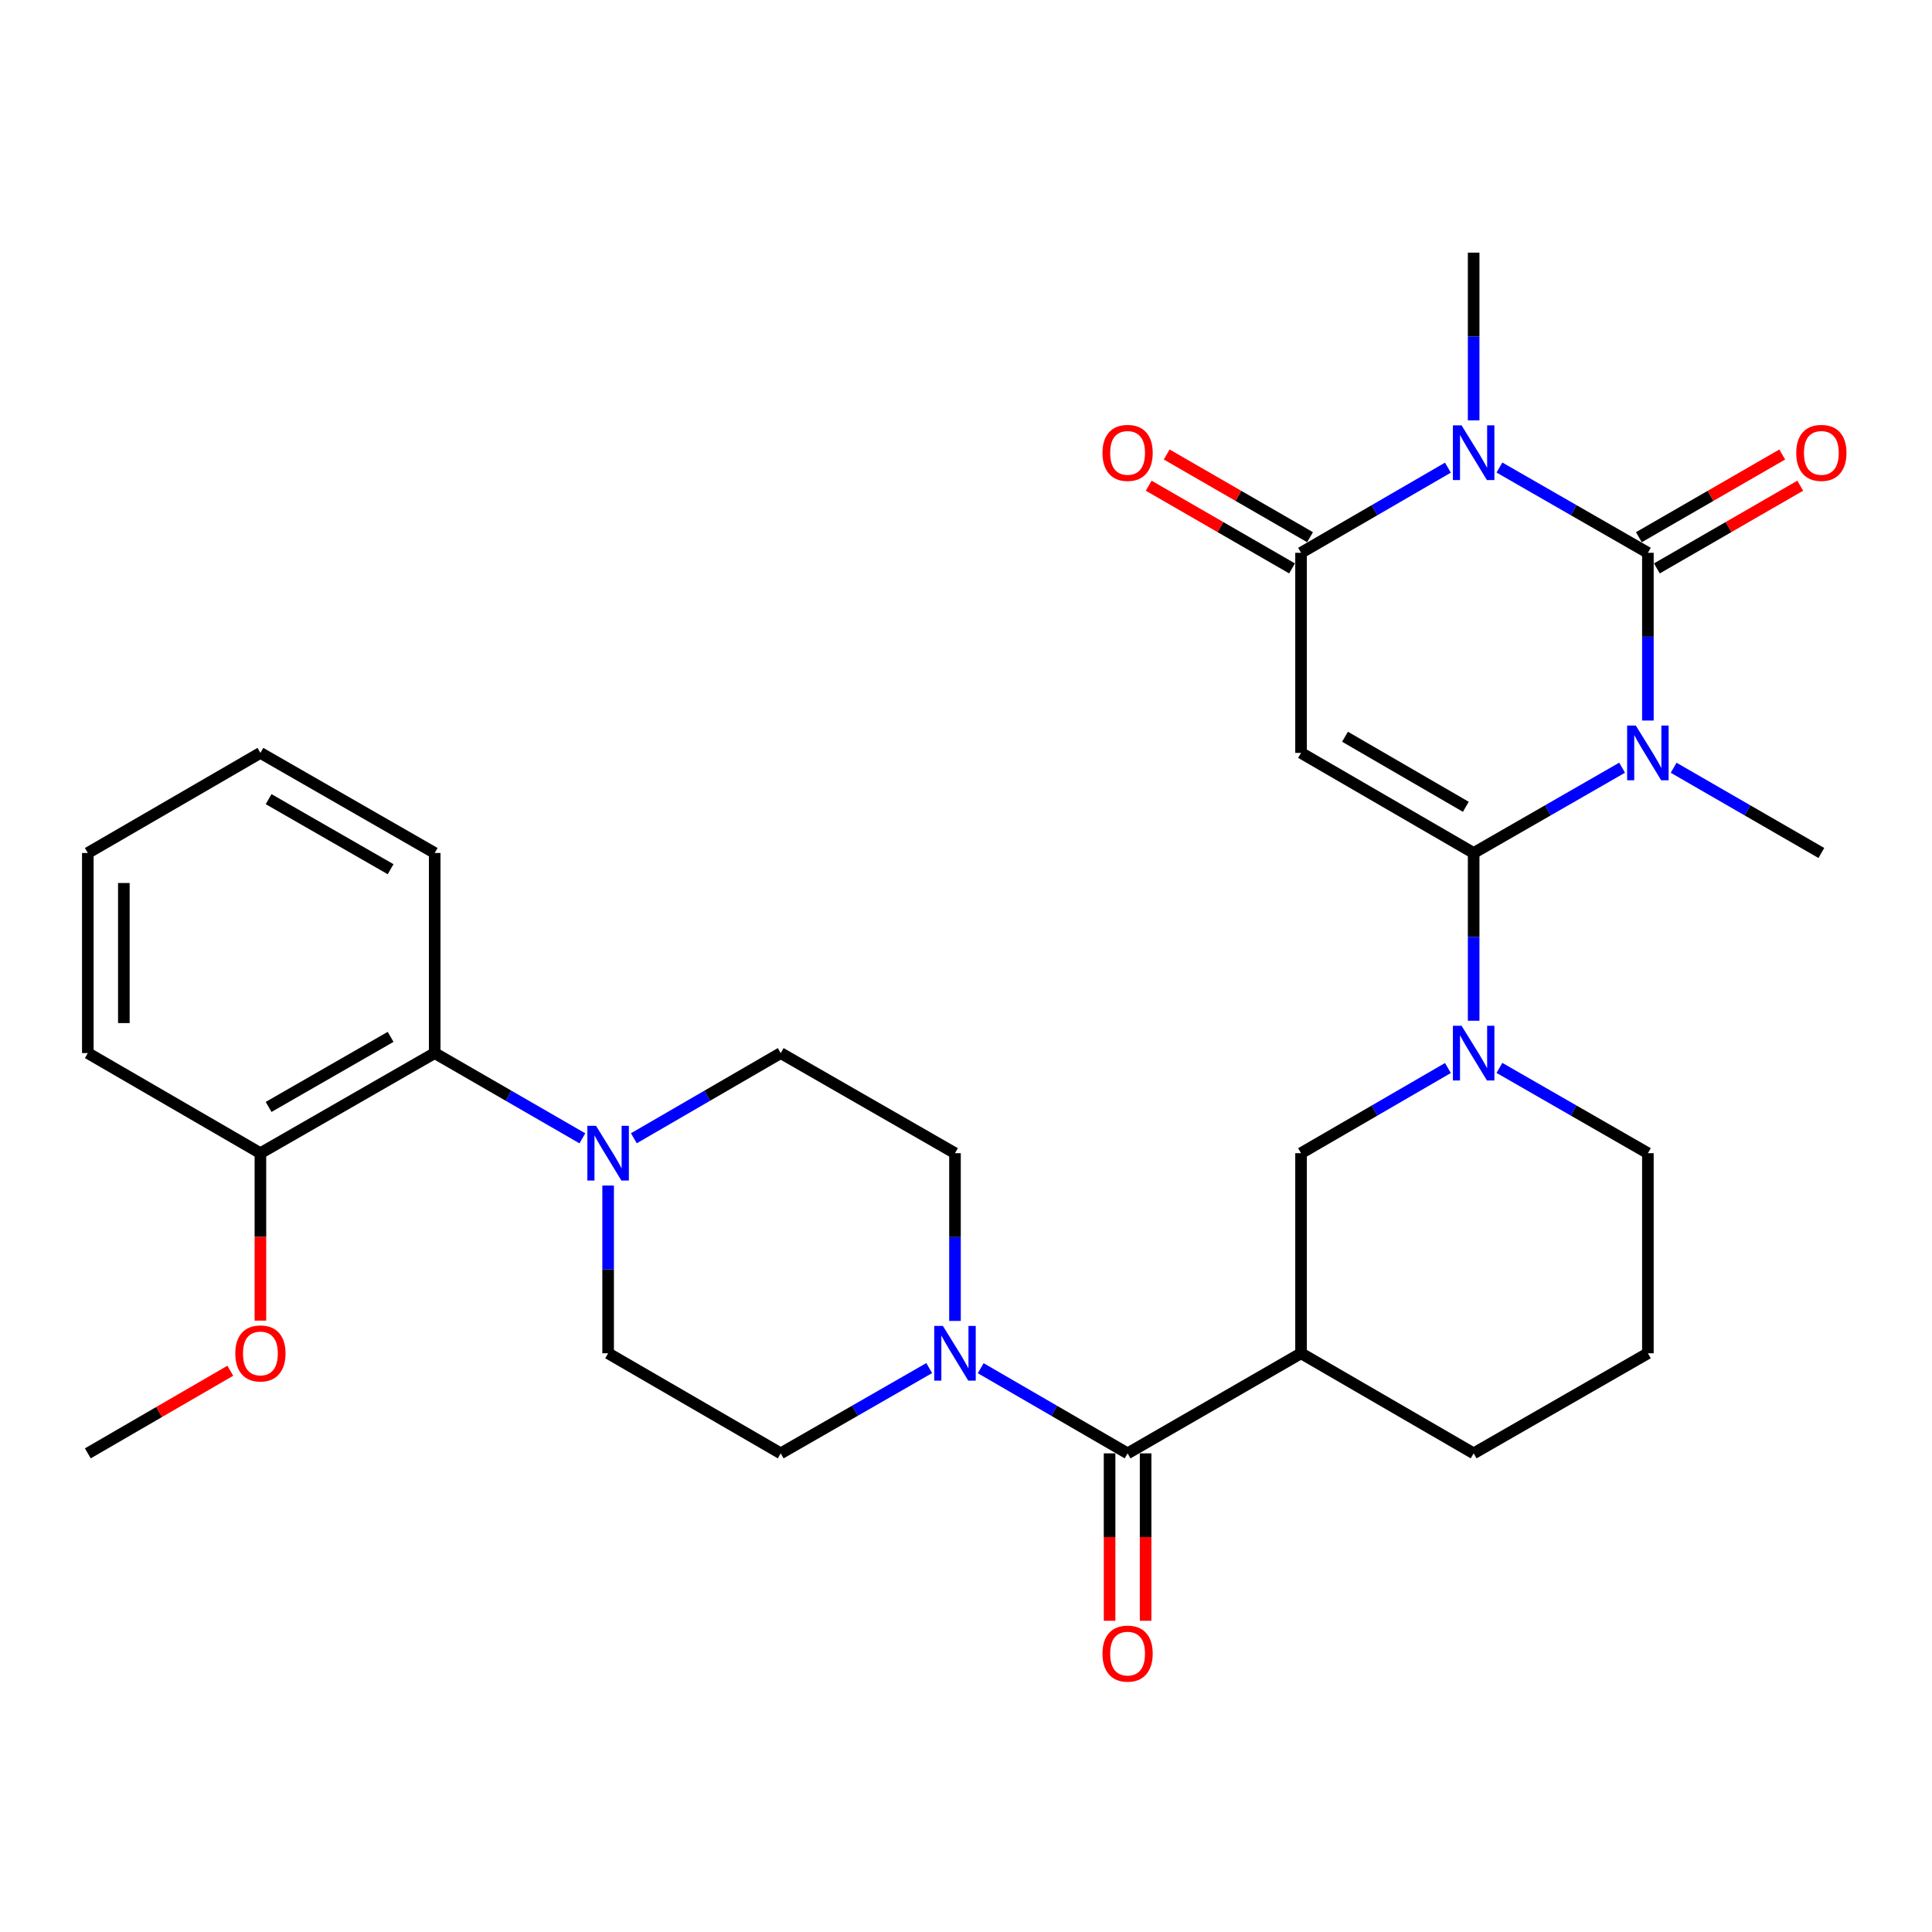 <?xml version='1.0' encoding='iso-8859-1'?>
<svg version='1.1' baseProfile='full'
              xmlns='http://www.w3.org/2000/svg'
                      xmlns:rdkit='http://www.rdkit.org/xml'
                      xmlns:xlink='http://www.w3.org/1999/xlink'
                  xml:space='preserve'
width='1000px' height='1000px' viewBox='0 0 1000 1000'>
<!-- END OF HEADER -->
<rect style='opacity:1.0;fill:#FFFFFF;stroke:none' width='1000' height='1000' x='0' y='0'> </rect>
<path class='bond-0' d='M 839.602,397.359 L 801.181,419.431' style='fill:none;fill-rule:evenodd;stroke:#0000FF;stroke-width:6px;stroke-linecap:butt;stroke-linejoin:miter;stroke-opacity:1' />
<path class='bond-0' d='M 801.181,419.431 L 762.76,441.504' style='fill:none;fill-rule:evenodd;stroke:#000000;stroke-width:6px;stroke-linecap:butt;stroke-linejoin:miter;stroke-opacity:1' />
<path class='bond-1' d='M 852.942,372.946 L 852.942,329.537' style='fill:none;fill-rule:evenodd;stroke:#0000FF;stroke-width:6px;stroke-linecap:butt;stroke-linejoin:miter;stroke-opacity:1' />
<path class='bond-1' d='M 852.942,329.537 L 852.942,286.129' style='fill:none;fill-rule:evenodd;stroke:#000000;stroke-width:6px;stroke-linecap:butt;stroke-linejoin:miter;stroke-opacity:1' />
<path class='bond-20' d='M 866.273,397.388 L 904.501,419.446' style='fill:none;fill-rule:evenodd;stroke:#0000FF;stroke-width:6px;stroke-linecap:butt;stroke-linejoin:miter;stroke-opacity:1' />
<path class='bond-20' d='M 904.501,419.446 L 942.729,441.504' style='fill:none;fill-rule:evenodd;stroke:#000000;stroke-width:6px;stroke-linecap:butt;stroke-linejoin:miter;stroke-opacity:1' />
<path class='bond-3' d='M 762.76,441.504 L 673.418,389.695' style='fill:none;fill-rule:evenodd;stroke:#000000;stroke-width:6px;stroke-linecap:butt;stroke-linejoin:miter;stroke-opacity:1' />
<path class='bond-3' d='M 758.714,417.601 L 696.174,381.335' style='fill:none;fill-rule:evenodd;stroke:#000000;stroke-width:6px;stroke-linecap:butt;stroke-linejoin:miter;stroke-opacity:1' />
<path class='bond-5' d='M 762.76,441.504 L 762.76,484.917' style='fill:none;fill-rule:evenodd;stroke:#000000;stroke-width:6px;stroke-linecap:butt;stroke-linejoin:miter;stroke-opacity:1' />
<path class='bond-5' d='M 762.76,484.917 L 762.76,528.331' style='fill:none;fill-rule:evenodd;stroke:#0000FF;stroke-width:6px;stroke-linecap:butt;stroke-linejoin:miter;stroke-opacity:1' />
<path class='bond-2' d='M 852.942,286.129 L 814.521,264.061' style='fill:none;fill-rule:evenodd;stroke:#000000;stroke-width:6px;stroke-linecap:butt;stroke-linejoin:miter;stroke-opacity:1' />
<path class='bond-2' d='M 814.521,264.061 L 776.1,241.993' style='fill:none;fill-rule:evenodd;stroke:#0000FF;stroke-width:6px;stroke-linecap:butt;stroke-linejoin:miter;stroke-opacity:1' />
<path class='bond-12' d='M 857.601,294.205 L 894.699,272.803' style='fill:none;fill-rule:evenodd;stroke:#000000;stroke-width:6px;stroke-linecap:butt;stroke-linejoin:miter;stroke-opacity:1' />
<path class='bond-12' d='M 894.699,272.803 L 931.797,251.401' style='fill:none;fill-rule:evenodd;stroke:#FF0000;stroke-width:6px;stroke-linecap:butt;stroke-linejoin:miter;stroke-opacity:1' />
<path class='bond-12' d='M 848.283,278.053 L 885.381,256.651' style='fill:none;fill-rule:evenodd;stroke:#000000;stroke-width:6px;stroke-linecap:butt;stroke-linejoin:miter;stroke-opacity:1' />
<path class='bond-12' d='M 885.381,256.651 L 922.479,235.249' style='fill:none;fill-rule:evenodd;stroke:#FF0000;stroke-width:6px;stroke-linecap:butt;stroke-linejoin:miter;stroke-opacity:1' />
<path class='bond-4' d='M 749.439,242.054 L 711.429,264.092' style='fill:none;fill-rule:evenodd;stroke:#0000FF;stroke-width:6px;stroke-linecap:butt;stroke-linejoin:miter;stroke-opacity:1' />
<path class='bond-4' d='M 711.429,264.092 L 673.418,286.129' style='fill:none;fill-rule:evenodd;stroke:#000000;stroke-width:6px;stroke-linecap:butt;stroke-linejoin:miter;stroke-opacity:1' />
<path class='bond-21' d='M 762.76,217.581 L 762.76,174.173' style='fill:none;fill-rule:evenodd;stroke:#0000FF;stroke-width:6px;stroke-linecap:butt;stroke-linejoin:miter;stroke-opacity:1' />
<path class='bond-21' d='M 762.76,174.173 L 762.76,130.765' style='fill:none;fill-rule:evenodd;stroke:#000000;stroke-width:6px;stroke-linecap:butt;stroke-linejoin:miter;stroke-opacity:1' />
<path class='bond-31' d='M 673.418,389.695 L 673.418,286.129' style='fill:none;fill-rule:evenodd;stroke:#000000;stroke-width:6px;stroke-linecap:butt;stroke-linejoin:miter;stroke-opacity:1' />
<path class='bond-13' d='M 678.078,278.053 L 640.985,256.652' style='fill:none;fill-rule:evenodd;stroke:#000000;stroke-width:6px;stroke-linecap:butt;stroke-linejoin:miter;stroke-opacity:1' />
<path class='bond-13' d='M 640.985,256.652 L 603.892,235.25' style='fill:none;fill-rule:evenodd;stroke:#FF0000;stroke-width:6px;stroke-linecap:butt;stroke-linejoin:miter;stroke-opacity:1' />
<path class='bond-13' d='M 668.759,294.205 L 631.666,272.804' style='fill:none;fill-rule:evenodd;stroke:#000000;stroke-width:6px;stroke-linecap:butt;stroke-linejoin:miter;stroke-opacity:1' />
<path class='bond-13' d='M 631.666,272.804 L 594.573,251.402' style='fill:none;fill-rule:evenodd;stroke:#FF0000;stroke-width:6px;stroke-linecap:butt;stroke-linejoin:miter;stroke-opacity:1' />
<path class='bond-10' d='M 749.439,552.805 L 711.428,574.847' style='fill:none;fill-rule:evenodd;stroke:#0000FF;stroke-width:6px;stroke-linecap:butt;stroke-linejoin:miter;stroke-opacity:1' />
<path class='bond-10' d='M 711.428,574.847 L 673.418,596.889' style='fill:none;fill-rule:evenodd;stroke:#000000;stroke-width:6px;stroke-linecap:butt;stroke-linejoin:miter;stroke-opacity:1' />
<path class='bond-22' d='M 776.101,552.744 L 814.521,574.817' style='fill:none;fill-rule:evenodd;stroke:#0000FF;stroke-width:6px;stroke-linecap:butt;stroke-linejoin:miter;stroke-opacity:1' />
<path class='bond-22' d='M 814.521,574.817 L 852.942,596.889' style='fill:none;fill-rule:evenodd;stroke:#000000;stroke-width:6px;stroke-linecap:butt;stroke-linejoin:miter;stroke-opacity:1' />
<path class='bond-6' d='M 583.641,752.254 L 673.418,700.455' style='fill:none;fill-rule:evenodd;stroke:#000000;stroke-width:6px;stroke-linecap:butt;stroke-linejoin:miter;stroke-opacity:1' />
<path class='bond-8' d='M 583.641,752.254 L 545.631,730.216' style='fill:none;fill-rule:evenodd;stroke:#000000;stroke-width:6px;stroke-linecap:butt;stroke-linejoin:miter;stroke-opacity:1' />
<path class='bond-8' d='M 545.631,730.216 L 507.621,708.179' style='fill:none;fill-rule:evenodd;stroke:#0000FF;stroke-width:6px;stroke-linecap:butt;stroke-linejoin:miter;stroke-opacity:1' />
<path class='bond-16' d='M 574.317,752.254 L 574.317,795.582' style='fill:none;fill-rule:evenodd;stroke:#000000;stroke-width:6px;stroke-linecap:butt;stroke-linejoin:miter;stroke-opacity:1' />
<path class='bond-16' d='M 574.317,795.582 L 574.317,838.91' style='fill:none;fill-rule:evenodd;stroke:#FF0000;stroke-width:6px;stroke-linecap:butt;stroke-linejoin:miter;stroke-opacity:1' />
<path class='bond-16' d='M 592.965,752.254 L 592.965,795.582' style='fill:none;fill-rule:evenodd;stroke:#000000;stroke-width:6px;stroke-linecap:butt;stroke-linejoin:miter;stroke-opacity:1' />
<path class='bond-16' d='M 592.965,795.582 L 592.965,838.91' style='fill:none;fill-rule:evenodd;stroke:#FF0000;stroke-width:6px;stroke-linecap:butt;stroke-linejoin:miter;stroke-opacity:1' />
<path class='bond-7' d='M 673.418,700.455 L 673.418,596.889' style='fill:none;fill-rule:evenodd;stroke:#000000;stroke-width:6px;stroke-linecap:butt;stroke-linejoin:miter;stroke-opacity:1' />
<path class='bond-32' d='M 673.418,700.455 L 762.76,752.254' style='fill:none;fill-rule:evenodd;stroke:#000000;stroke-width:6px;stroke-linecap:butt;stroke-linejoin:miter;stroke-opacity:1' />
<path class='bond-14' d='M 494.299,683.706 L 494.299,640.297' style='fill:none;fill-rule:evenodd;stroke:#0000FF;stroke-width:6px;stroke-linecap:butt;stroke-linejoin:miter;stroke-opacity:1' />
<path class='bond-14' d='M 494.299,640.297 L 494.299,596.889' style='fill:none;fill-rule:evenodd;stroke:#000000;stroke-width:6px;stroke-linecap:butt;stroke-linejoin:miter;stroke-opacity:1' />
<path class='bond-15' d='M 480.959,708.116 L 442.528,730.185' style='fill:none;fill-rule:evenodd;stroke:#0000FF;stroke-width:6px;stroke-linecap:butt;stroke-linejoin:miter;stroke-opacity:1' />
<path class='bond-15' d='M 442.528,730.185 L 404.097,752.254' style='fill:none;fill-rule:evenodd;stroke:#000000;stroke-width:6px;stroke-linecap:butt;stroke-linejoin:miter;stroke-opacity:1' />
<path class='bond-9' d='M 314.765,613.638 L 314.765,657.047' style='fill:none;fill-rule:evenodd;stroke:#0000FF;stroke-width:6px;stroke-linecap:butt;stroke-linejoin:miter;stroke-opacity:1' />
<path class='bond-9' d='M 314.765,657.047 L 314.765,700.455' style='fill:none;fill-rule:evenodd;stroke:#000000;stroke-width:6px;stroke-linecap:butt;stroke-linejoin:miter;stroke-opacity:1' />
<path class='bond-11' d='M 301.434,589.195 L 263.216,567.138' style='fill:none;fill-rule:evenodd;stroke:#0000FF;stroke-width:6px;stroke-linecap:butt;stroke-linejoin:miter;stroke-opacity:1' />
<path class='bond-11' d='M 263.216,567.138 L 224.999,545.08' style='fill:none;fill-rule:evenodd;stroke:#000000;stroke-width:6px;stroke-linecap:butt;stroke-linejoin:miter;stroke-opacity:1' />
<path class='bond-33' d='M 328.087,589.163 L 366.092,567.122' style='fill:none;fill-rule:evenodd;stroke:#0000FF;stroke-width:6px;stroke-linecap:butt;stroke-linejoin:miter;stroke-opacity:1' />
<path class='bond-33' d='M 366.092,567.122 L 404.097,545.08' style='fill:none;fill-rule:evenodd;stroke:#000000;stroke-width:6px;stroke-linecap:butt;stroke-linejoin:miter;stroke-opacity:1' />
<path class='bond-19' d='M 224.999,545.08 L 134.786,596.889' style='fill:none;fill-rule:evenodd;stroke:#000000;stroke-width:6px;stroke-linecap:butt;stroke-linejoin:miter;stroke-opacity:1' />
<path class='bond-19' d='M 202.18,536.681 L 139.031,572.947' style='fill:none;fill-rule:evenodd;stroke:#000000;stroke-width:6px;stroke-linecap:butt;stroke-linejoin:miter;stroke-opacity:1' />
<path class='bond-26' d='M 224.999,545.08 L 224.999,441.504' style='fill:none;fill-rule:evenodd;stroke:#000000;stroke-width:6px;stroke-linecap:butt;stroke-linejoin:miter;stroke-opacity:1' />
<path class='bond-18' d='M 494.299,596.889 L 404.097,545.08' style='fill:none;fill-rule:evenodd;stroke:#000000;stroke-width:6px;stroke-linecap:butt;stroke-linejoin:miter;stroke-opacity:1' />
<path class='bond-17' d='M 404.097,752.254 L 314.765,700.455' style='fill:none;fill-rule:evenodd;stroke:#000000;stroke-width:6px;stroke-linecap:butt;stroke-linejoin:miter;stroke-opacity:1' />
<path class='bond-24' d='M 134.786,596.889 L 134.786,640.217' style='fill:none;fill-rule:evenodd;stroke:#000000;stroke-width:6px;stroke-linecap:butt;stroke-linejoin:miter;stroke-opacity:1' />
<path class='bond-24' d='M 134.786,640.217 L 134.786,683.546' style='fill:none;fill-rule:evenodd;stroke:#FF0000;stroke-width:6px;stroke-linecap:butt;stroke-linejoin:miter;stroke-opacity:1' />
<path class='bond-27' d='M 134.786,596.889 L 45.455,545.08' style='fill:none;fill-rule:evenodd;stroke:#000000;stroke-width:6px;stroke-linecap:butt;stroke-linejoin:miter;stroke-opacity:1' />
<path class='bond-25' d='M 852.942,596.889 L 852.942,700.455' style='fill:none;fill-rule:evenodd;stroke:#000000;stroke-width:6px;stroke-linecap:butt;stroke-linejoin:miter;stroke-opacity:1' />
<path class='bond-23' d='M 762.76,752.254 L 852.942,700.455' style='fill:none;fill-rule:evenodd;stroke:#000000;stroke-width:6px;stroke-linecap:butt;stroke-linejoin:miter;stroke-opacity:1' />
<path class='bond-28' d='M 119.205,709.49 L 82.33,730.872' style='fill:none;fill-rule:evenodd;stroke:#FF0000;stroke-width:6px;stroke-linecap:butt;stroke-linejoin:miter;stroke-opacity:1' />
<path class='bond-28' d='M 82.33,730.872 L 45.455,752.254' style='fill:none;fill-rule:evenodd;stroke:#000000;stroke-width:6px;stroke-linecap:butt;stroke-linejoin:miter;stroke-opacity:1' />
<path class='bond-29' d='M 224.999,441.504 L 134.786,389.695' style='fill:none;fill-rule:evenodd;stroke:#000000;stroke-width:6px;stroke-linecap:butt;stroke-linejoin:miter;stroke-opacity:1' />
<path class='bond-29' d='M 202.18,449.903 L 139.031,413.637' style='fill:none;fill-rule:evenodd;stroke:#000000;stroke-width:6px;stroke-linecap:butt;stroke-linejoin:miter;stroke-opacity:1' />
<path class='bond-34' d='M 45.455,545.08 L 45.455,441.504' style='fill:none;fill-rule:evenodd;stroke:#000000;stroke-width:6px;stroke-linecap:butt;stroke-linejoin:miter;stroke-opacity:1' />
<path class='bond-34' d='M 64.102,529.544 L 64.102,457.04' style='fill:none;fill-rule:evenodd;stroke:#000000;stroke-width:6px;stroke-linecap:butt;stroke-linejoin:miter;stroke-opacity:1' />
<path class='bond-30' d='M 134.786,389.695 L 45.455,441.504' style='fill:none;fill-rule:evenodd;stroke:#000000;stroke-width:6px;stroke-linecap:butt;stroke-linejoin:miter;stroke-opacity:1' />
<path  class='atom-0' d='M 846.682 375.535
L 855.962 390.535
Q 856.882 392.015, 858.362 394.695
Q 859.842 397.375, 859.922 397.535
L 859.922 375.535
L 863.682 375.535
L 863.682 403.855
L 859.802 403.855
L 849.842 387.455
Q 848.682 385.535, 847.442 383.335
Q 846.242 381.135, 845.882 380.455
L 845.882 403.855
L 842.202 403.855
L 842.202 375.535
L 846.682 375.535
' fill='#0000FF'/>
<path  class='atom-3' d='M 756.5 220.171
L 765.78 235.171
Q 766.7 236.651, 768.18 239.331
Q 769.66 242.011, 769.74 242.171
L 769.74 220.171
L 773.5 220.171
L 773.5 248.491
L 769.62 248.491
L 759.66 232.091
Q 758.5 230.171, 757.26 227.971
Q 756.06 225.771, 755.7 225.091
L 755.7 248.491
L 752.02 248.491
L 752.02 220.171
L 756.5 220.171
' fill='#0000FF'/>
<path  class='atom-6' d='M 756.5 530.92
L 765.78 545.92
Q 766.7 547.4, 768.18 550.08
Q 769.66 552.76, 769.74 552.92
L 769.74 530.92
L 773.5 530.92
L 773.5 559.24
L 769.62 559.24
L 759.66 542.84
Q 758.5 540.92, 757.26 538.72
Q 756.06 536.52, 755.7 535.84
L 755.7 559.24
L 752.02 559.24
L 752.02 530.92
L 756.5 530.92
' fill='#0000FF'/>
<path  class='atom-9' d='M 488.039 686.295
L 497.319 701.295
Q 498.239 702.775, 499.719 705.455
Q 501.199 708.135, 501.279 708.295
L 501.279 686.295
L 505.039 686.295
L 505.039 714.615
L 501.159 714.615
L 491.199 698.215
Q 490.039 696.295, 488.799 694.095
Q 487.599 691.895, 487.239 691.215
L 487.239 714.615
L 483.559 714.615
L 483.559 686.295
L 488.039 686.295
' fill='#0000FF'/>
<path  class='atom-10' d='M 308.505 582.729
L 317.785 597.729
Q 318.705 599.209, 320.185 601.889
Q 321.665 604.569, 321.745 604.729
L 321.745 582.729
L 325.505 582.729
L 325.505 611.049
L 321.625 611.049
L 311.665 594.649
Q 310.505 592.729, 309.265 590.529
Q 308.065 588.329, 307.705 587.649
L 307.705 611.049
L 304.025 611.049
L 304.025 582.729
L 308.505 582.729
' fill='#0000FF'/>
<path  class='atom-13' d='M 929.729 234.411
Q 929.729 227.611, 933.089 223.811
Q 936.449 220.011, 942.729 220.011
Q 949.009 220.011, 952.369 223.811
Q 955.729 227.611, 955.729 234.411
Q 955.729 241.291, 952.329 245.211
Q 948.929 249.091, 942.729 249.091
Q 936.489 249.091, 933.089 245.211
Q 929.729 241.331, 929.729 234.411
M 942.729 245.891
Q 947.049 245.891, 949.369 243.011
Q 951.729 240.091, 951.729 234.411
Q 951.729 228.851, 949.369 226.051
Q 947.049 223.211, 942.729 223.211
Q 938.409 223.211, 936.049 226.011
Q 933.729 228.811, 933.729 234.411
Q 933.729 240.131, 936.049 243.011
Q 938.409 245.891, 942.729 245.891
' fill='#FF0000'/>
<path  class='atom-14' d='M 570.641 234.411
Q 570.641 227.611, 574.001 223.811
Q 577.361 220.011, 583.641 220.011
Q 589.921 220.011, 593.281 223.811
Q 596.641 227.611, 596.641 234.411
Q 596.641 241.291, 593.241 245.211
Q 589.841 249.091, 583.641 249.091
Q 577.401 249.091, 574.001 245.211
Q 570.641 241.331, 570.641 234.411
M 583.641 245.891
Q 587.961 245.891, 590.281 243.011
Q 592.641 240.091, 592.641 234.411
Q 592.641 228.851, 590.281 226.051
Q 587.961 223.211, 583.641 223.211
Q 579.321 223.211, 576.961 226.011
Q 574.641 228.811, 574.641 234.411
Q 574.641 240.131, 576.961 243.011
Q 579.321 245.891, 583.641 245.891
' fill='#FF0000'/>
<path  class='atom-17' d='M 570.641 855.9
Q 570.641 849.1, 574.001 845.3
Q 577.361 841.5, 583.641 841.5
Q 589.921 841.5, 593.281 845.3
Q 596.641 849.1, 596.641 855.9
Q 596.641 862.78, 593.241 866.7
Q 589.841 870.58, 583.641 870.58
Q 577.401 870.58, 574.001 866.7
Q 570.641 862.82, 570.641 855.9
M 583.641 867.38
Q 587.961 867.38, 590.281 864.5
Q 592.641 861.58, 592.641 855.9
Q 592.641 850.34, 590.281 847.54
Q 587.961 844.7, 583.641 844.7
Q 579.321 844.7, 576.961 847.5
Q 574.641 850.3, 574.641 855.9
Q 574.641 861.62, 576.961 864.5
Q 579.321 867.38, 583.641 867.38
' fill='#FF0000'/>
<path  class='atom-25' d='M 121.786 700.535
Q 121.786 693.735, 125.146 689.935
Q 128.506 686.135, 134.786 686.135
Q 141.066 686.135, 144.426 689.935
Q 147.786 693.735, 147.786 700.535
Q 147.786 707.415, 144.386 711.335
Q 140.986 715.215, 134.786 715.215
Q 128.546 715.215, 125.146 711.335
Q 121.786 707.455, 121.786 700.535
M 134.786 712.015
Q 139.106 712.015, 141.426 709.135
Q 143.786 706.215, 143.786 700.535
Q 143.786 694.975, 141.426 692.175
Q 139.106 689.335, 134.786 689.335
Q 130.466 689.335, 128.106 692.135
Q 125.786 694.935, 125.786 700.535
Q 125.786 706.255, 128.106 709.135
Q 130.466 712.015, 134.786 712.015
' fill='#FF0000'/>
</svg>

